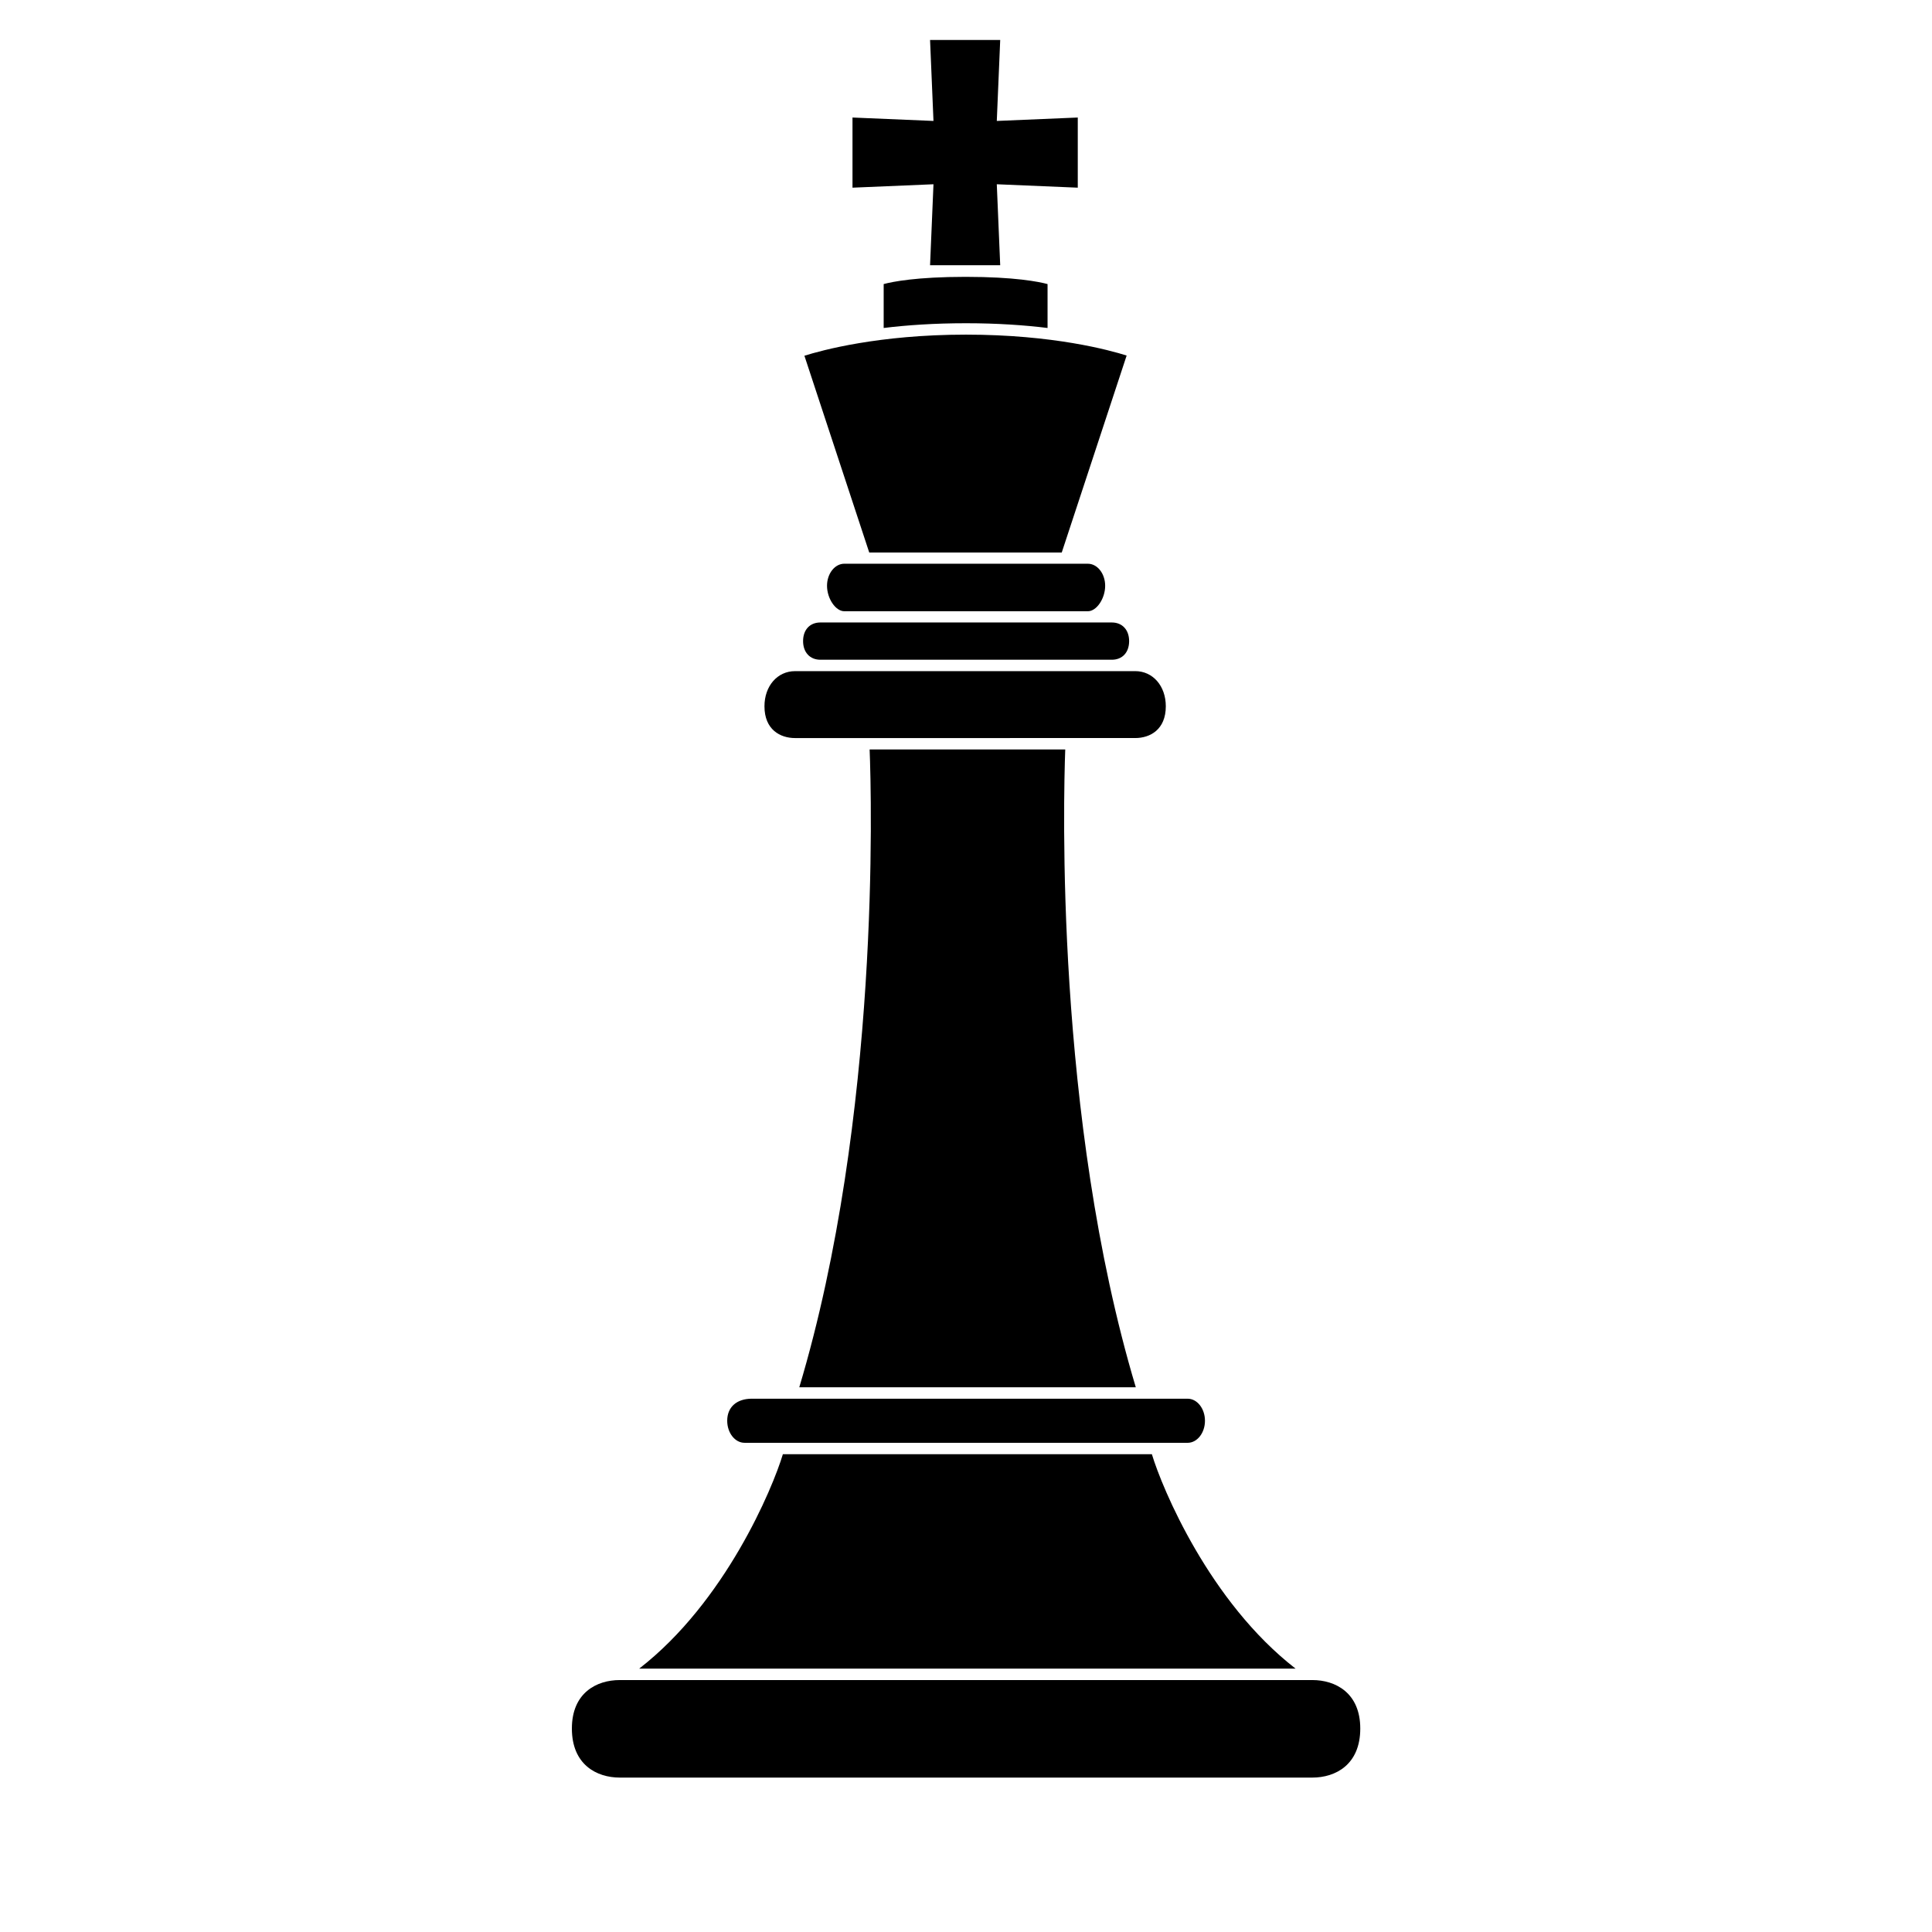 <?xml version="1.0" encoding="UTF-8"?>
<!-- Uploaded to: ICON Repo, www.svgrepo.com, Generator: ICON Repo Mixer Tools -->
<svg fill="#000000" width="800px" height="800px" version="1.1" viewBox="144 144 512 512" xmlns="http://www.w3.org/2000/svg">
 <g>
  <path d="m400 229.66c8.262 0 15.516 0.504 21.613 1.258v-11.637c-2.266-0.605-8.664-1.914-21.715-1.914-13.047 0-19.496 1.309-21.715 1.914v11.637c6.144-0.754 13.453-1.258 21.816-1.258z"/>
  <path d="m451.59 526.36h7.152c2.519 0 4.586-2.621 4.586-5.844 0-3.223-2.066-5.844-4.586-5.844h-9.723l-97.285-0.004h-8.465c-4.031 0-6.551 2.215-6.551 5.844 0 3.223 2.066 5.844 4.586 5.844h7.91z"/>
  <path d="m426.3 342.61h-51.84c0.504 12.594 2.82 97.336-18.641 169.03h89.176c-21.465-71.691-19.148-156.43-18.695-169.03z"/>
  <path d="m313.39 586.21h173.96c-22.824-17.684-35.367-47.762-38.09-56.828l-97.789-0.004c-2.719 9.07-15.266 39.148-38.086 56.832z"/>
  <path d="m491.79 589.23h-183.54c-6.144 0-12.695 3.375-12.695 12.848 0 9.574 6.551 13 12.695 13h183.54c6.144 0 12.695-3.426 12.695-13 0-9.473-6.598-12.848-12.695-12.848z"/>
  <path d="m429.47 339.59h15.367c3.93 0 8.113-2.215 8.113-8.414 0-5.391-3.426-9.32-8.113-9.32h-6.246l-77.188 0.004h-6.699c-4.684 0-8.113 3.93-8.113 9.32 0 6.195 4.18 8.414 8.113 8.414h16.625z"/>
  <path d="m443.23 313.9c0-2.973-1.812-4.938-4.586-4.938h-77.234c-2.769 0-4.586 1.914-4.586 4.938 0 2.973 1.812 4.938 4.586 4.938h77.234c2.769 0 4.586-1.914 4.586-4.938z"/>
  <path d="m425.39 290.37 17.18-52.145c-4.434-1.41-19.445-5.543-42.57-5.543-23.176 0-38.34 4.18-42.824 5.594l17.18 52.145h51.035z"/>
  <path d="m408.16 192.83 21.461 0.906v-18.59l-21.461 0.906 0.906-21.461h-18.59l0.906 21.461-21.461-0.906v18.59l21.461-0.906-0.906 21.461h18.59z"/>
  <path d="m436.88 299.24c0-3.223-2.066-5.844-4.586-5.844h-5.793l-53.203-0.004h-5.543c-2.519 0-4.586 2.621-4.586 5.844 0 3.375 2.266 6.75 4.586 6.75h64.539c2.316 0.004 4.586-3.371 4.586-6.746z"/>
 </g>
</svg>